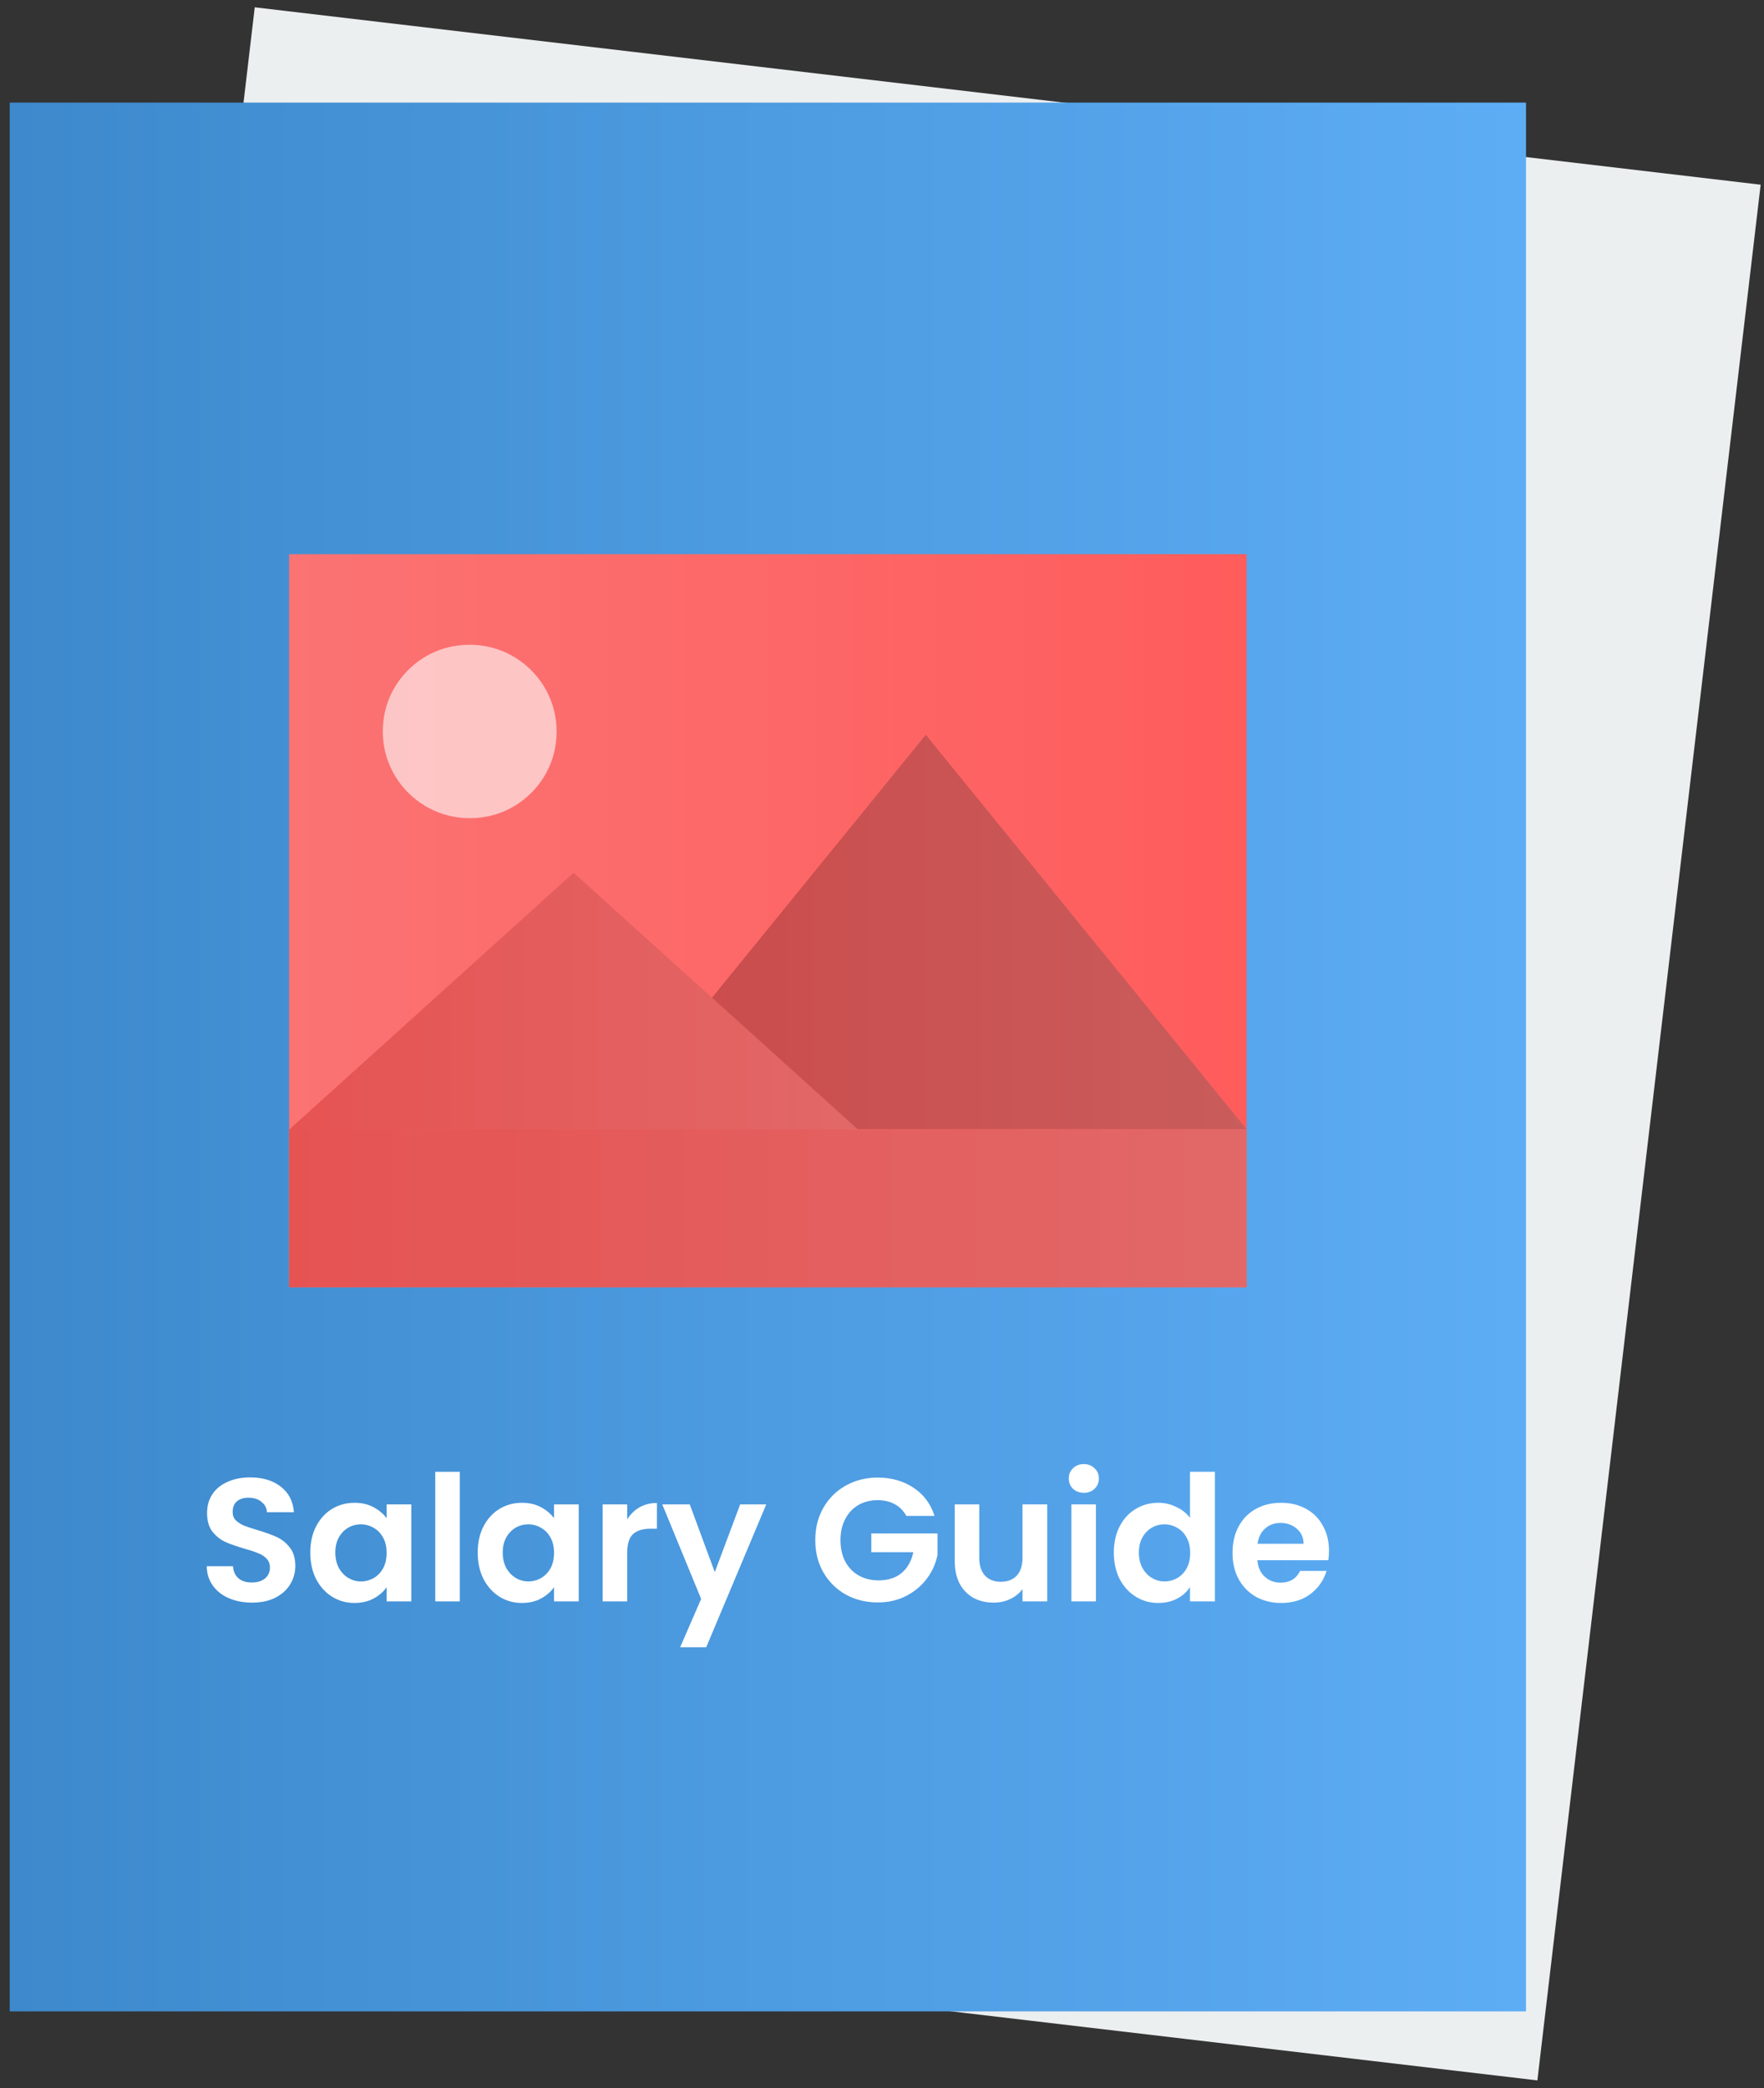 <?xml version="1.0" encoding="UTF-8"?>
<svg xmlns="http://www.w3.org/2000/svg" width="147" height="174" viewBox="0 0 147 174" fill="none">
  <rect x="0" y="0" width="147" height="174" fill="#333333" stroke="none"/>
  <rect x="21.229" y="0.609" width="126.36" height="159.057" transform="rotate(6.718 21.229 0.609)" fill="#ECEFF0"></rect>
  <rect x="0.808" y="8.549" width="126.36" height="159.057" fill="url(#paint0_linear)"></rect>
  <path d="M21.006 133.543C20.296 133.543 19.653 133.421 19.079 133.178C18.515 132.935 18.068 132.585 17.737 132.127C17.406 131.67 17.236 131.13 17.226 130.508H19.415C19.444 130.926 19.59 131.257 19.853 131.5C20.125 131.743 20.495 131.865 20.962 131.865C21.439 131.865 21.813 131.753 22.085 131.529C22.358 131.296 22.494 130.994 22.494 130.624C22.494 130.323 22.402 130.075 22.217 129.88C22.032 129.685 21.799 129.535 21.516 129.428C21.244 129.311 20.865 129.184 20.378 129.048C19.717 128.854 19.177 128.664 18.758 128.479C18.35 128.285 17.995 127.998 17.693 127.618C17.401 127.229 17.255 126.713 17.255 126.071C17.255 125.468 17.406 124.943 17.708 124.495C18.009 124.048 18.433 123.707 18.977 123.474C19.522 123.231 20.145 123.109 20.845 123.109C21.896 123.109 22.747 123.367 23.399 123.882C24.06 124.388 24.425 125.099 24.493 126.013H22.246C22.227 125.663 22.076 125.376 21.794 125.152C21.521 124.919 21.156 124.802 20.699 124.802C20.3 124.802 19.979 124.904 19.736 125.108C19.503 125.313 19.386 125.609 19.386 125.998C19.386 126.271 19.473 126.499 19.648 126.684C19.833 126.859 20.057 127.005 20.32 127.122C20.592 127.229 20.972 127.356 21.458 127.501C22.119 127.696 22.66 127.891 23.078 128.085C23.496 128.28 23.856 128.572 24.158 128.961C24.459 129.35 24.61 129.861 24.61 130.493C24.61 131.038 24.469 131.544 24.187 132.011C23.905 132.478 23.491 132.852 22.947 133.134C22.402 133.407 21.755 133.543 21.006 133.543Z" fill="white"></path>
  <path d="M25.856 129.369C25.856 128.552 26.016 127.827 26.337 127.195C26.668 126.563 27.111 126.076 27.665 125.736C28.23 125.395 28.857 125.225 29.548 125.225C30.151 125.225 30.676 125.347 31.124 125.59C31.581 125.833 31.946 126.139 32.218 126.509V125.356H34.276V133.441H32.218V132.259C31.956 132.638 31.591 132.954 31.124 133.207C30.667 133.45 30.136 133.572 29.533 133.572C28.852 133.572 28.23 133.397 27.665 133.047C27.111 132.696 26.668 132.205 26.337 131.573C26.016 130.931 25.856 130.196 25.856 129.369ZM32.218 129.398C32.218 128.902 32.121 128.479 31.926 128.129C31.732 127.769 31.469 127.497 31.138 127.312C30.808 127.117 30.453 127.02 30.073 127.02C29.694 127.02 29.343 127.112 29.023 127.297C28.701 127.482 28.439 127.754 28.235 128.114C28.04 128.465 27.943 128.883 27.943 129.369C27.943 129.856 28.04 130.284 28.235 130.653C28.439 131.013 28.701 131.291 29.023 131.485C29.353 131.68 29.703 131.777 30.073 131.777C30.453 131.777 30.808 131.685 31.138 131.5C31.469 131.305 31.732 131.033 31.926 130.683C32.121 130.323 32.218 129.895 32.218 129.398Z" fill="white"></path>
  <path d="M38.314 122.642V133.441H36.271V122.642H38.314Z" fill="white"></path>
  <path d="M39.807 129.369C39.807 128.552 39.968 127.827 40.289 127.195C40.62 126.563 41.062 126.076 41.617 125.736C42.181 125.395 42.809 125.225 43.499 125.225C44.102 125.225 44.628 125.347 45.075 125.59C45.532 125.833 45.897 126.139 46.17 126.509V125.356H48.227V133.441H46.17V132.259C45.907 132.638 45.542 132.954 45.075 133.207C44.618 133.45 44.088 133.572 43.485 133.572C42.804 133.572 42.181 133.397 41.617 133.047C41.062 132.696 40.62 132.205 40.289 131.573C39.968 130.931 39.807 130.196 39.807 129.369ZM46.17 129.398C46.17 128.902 46.072 128.479 45.878 128.129C45.683 127.769 45.42 127.497 45.09 127.312C44.759 127.117 44.404 127.02 44.025 127.02C43.645 127.02 43.295 127.112 42.974 127.297C42.653 127.482 42.39 127.754 42.186 128.114C41.991 128.465 41.894 128.883 41.894 129.369C41.894 129.856 41.991 130.284 42.186 130.653C42.39 131.013 42.653 131.291 42.974 131.485C43.305 131.68 43.655 131.777 44.025 131.777C44.404 131.777 44.759 131.685 45.09 131.5C45.42 131.305 45.683 131.033 45.878 130.683C46.072 130.323 46.17 129.895 46.17 129.398Z" fill="white"></path>
  <path d="M52.266 126.611C52.528 126.183 52.869 125.848 53.287 125.604C53.715 125.361 54.202 125.24 54.746 125.24V127.385H54.206C53.564 127.385 53.078 127.535 52.747 127.837C52.426 128.139 52.266 128.664 52.266 129.413V133.441H50.222V125.356H52.266V126.611Z" fill="white"></path>
  <path d="M63.856 125.356L58.851 137.264H56.677L58.428 133.236L55.188 125.356H57.479L59.566 131.004L61.682 125.356H63.856Z" fill="white"></path>
  <path d="M75.527 126.319C75.293 125.891 74.972 125.565 74.564 125.342C74.155 125.118 73.678 125.006 73.134 125.006C72.531 125.006 71.995 125.142 71.528 125.415C71.061 125.687 70.697 126.076 70.434 126.582C70.171 127.088 70.04 127.672 70.04 128.333C70.04 129.014 70.171 129.608 70.434 130.114C70.706 130.619 71.081 131.009 71.558 131.281C72.034 131.553 72.589 131.69 73.221 131.69C73.999 131.69 74.637 131.485 75.133 131.077C75.629 130.658 75.955 130.079 76.111 129.34H72.608V127.779H78.124V129.559C77.988 130.269 77.696 130.926 77.249 131.529C76.801 132.132 76.222 132.619 75.512 132.988C74.812 133.348 74.024 133.528 73.148 133.528C72.166 133.528 71.275 133.309 70.478 132.872C69.69 132.424 69.067 131.806 68.61 131.018C68.162 130.23 67.939 129.335 67.939 128.333C67.939 127.331 68.162 126.436 68.61 125.648C69.067 124.85 69.69 124.233 70.478 123.795C71.275 123.347 72.161 123.124 73.134 123.124C74.282 123.124 75.279 123.406 76.125 123.97C76.972 124.525 77.555 125.308 77.876 126.319H75.527Z" fill="white"></path>
  <path d="M87.268 125.356V133.441H85.21V132.419C84.948 132.769 84.602 133.047 84.174 133.251C83.756 133.446 83.299 133.543 82.802 133.543C82.17 133.543 81.611 133.411 81.124 133.149C80.638 132.876 80.254 132.482 79.972 131.967C79.699 131.441 79.563 130.819 79.563 130.099V125.356H81.606V129.807C81.606 130.449 81.766 130.945 82.087 131.296C82.408 131.636 82.846 131.806 83.401 131.806C83.965 131.806 84.408 131.636 84.729 131.296C85.05 130.945 85.21 130.449 85.21 129.807V125.356H87.268Z" fill="white"></path>
  <path d="M90.32 124.393C89.96 124.393 89.658 124.281 89.415 124.058C89.181 123.824 89.065 123.537 89.065 123.197C89.065 122.856 89.181 122.574 89.415 122.35C89.658 122.117 89.96 122 90.32 122C90.68 122 90.976 122.117 91.21 122.35C91.453 122.574 91.575 122.856 91.575 123.197C91.575 123.537 91.453 123.824 91.21 124.058C90.976 124.281 90.68 124.393 90.32 124.393ZM91.326 125.356V133.441H89.284V125.356H91.326Z" fill="white"></path>
  <path d="M92.82 129.369C92.82 128.552 92.98 127.827 93.301 127.195C93.632 126.563 94.079 126.076 94.644 125.736C95.208 125.395 95.835 125.225 96.526 125.225C97.052 125.225 97.552 125.342 98.029 125.575C98.506 125.799 98.885 126.101 99.167 126.48V122.642H101.24V133.441H99.167V132.244C98.915 132.643 98.559 132.964 98.102 133.207C97.645 133.45 97.115 133.572 96.512 133.572C95.831 133.572 95.208 133.397 94.644 133.047C94.079 132.696 93.632 132.205 93.301 131.573C92.98 130.931 92.82 130.196 92.82 129.369ZM99.182 129.398C99.182 128.902 99.085 128.479 98.89 128.129C98.696 127.769 98.433 127.497 98.102 127.312C97.771 127.117 97.416 127.02 97.037 127.02C96.657 127.02 96.307 127.112 95.986 127.297C95.665 127.482 95.403 127.754 95.198 128.114C95.004 128.465 94.906 128.883 94.906 129.369C94.906 129.856 95.004 130.284 95.198 130.653C95.403 131.013 95.665 131.291 95.986 131.485C96.317 131.68 96.667 131.777 97.037 131.777C97.416 131.777 97.771 131.685 98.102 131.5C98.433 131.305 98.696 131.033 98.89 130.683C99.085 130.323 99.182 129.895 99.182 129.398Z" fill="white"></path>
  <path d="M110.75 129.223C110.75 129.515 110.731 129.778 110.692 130.011H104.782C104.83 130.595 105.035 131.052 105.395 131.383C105.755 131.714 106.197 131.879 106.723 131.879C107.481 131.879 108.021 131.553 108.342 130.902H110.546C110.312 131.68 109.865 132.322 109.203 132.828C108.542 133.324 107.729 133.572 106.766 133.572C105.988 133.572 105.288 133.402 104.665 133.061C104.052 132.711 103.571 132.22 103.22 131.587C102.88 130.955 102.71 130.225 102.71 129.398C102.71 128.562 102.88 127.827 103.22 127.195C103.561 126.563 104.037 126.076 104.65 125.736C105.263 125.395 105.969 125.225 106.766 125.225C107.535 125.225 108.221 125.39 108.824 125.721C109.437 126.052 109.909 126.524 110.239 127.137C110.58 127.74 110.75 128.435 110.75 129.223ZM108.634 128.64C108.624 128.114 108.435 127.696 108.065 127.385C107.695 127.064 107.243 126.903 106.708 126.903C106.202 126.903 105.774 127.059 105.424 127.37C105.083 127.672 104.874 128.095 104.796 128.64H108.634Z" fill="white"></path>
  <path d="M24.093 107.265L103.882 107.265L103.882 46.178L24.093 46.178L24.093 107.265Z" fill="url(#paint1_linear)"></path>
  <path opacity="0.6" d="M32.034 59.537C31.067 64.629 35.458 69.01 40.56 68.045C43.411 67.506 45.71 65.211 46.25 62.367C47.217 57.276 42.826 52.895 37.724 53.861C34.873 54.398 32.574 56.692 32.034 59.537Z" fill="white"></path>
  <path d="M50.416 94.104H103.884L77.15 61.227L50.416 94.104Z" fill="url(#paint2_linear)"></path>
  <path opacity="0.2" d="M50.416 94.104H103.884L77.15 61.227L50.416 94.104Z" fill="black"></path>
  <path d="M24.094 94.133H71.509L47.801 72.724L24.094 94.133Z" fill="url(#paint3_linear)"></path>
  <path opacity="0.1" d="M24.094 94.133H71.509L47.801 72.724L24.094 94.133Z" fill="black"></path>
  <path d="M103.883 94.104H24.094V107.267H103.883V94.104Z" fill="url(#paint4_linear)"></path>
  <path opacity="0.1" d="M103.883 94.104H24.094V107.267H103.883V94.104Z" fill="black"></path>
  <defs>
    <linearGradient id="paint0_linear" x1="0.808" y1="56.397" x2="127.168" y2="56.397" gradientUnits="userSpaceOnUse">
      <stop stop-color="#3D89CC"></stop>
      <stop offset="1" stop-color="#5DADF5"></stop>
    </linearGradient>
    <linearGradient id="paint1_linear" x1="103.882" y1="46.177" x2="24.093" y2="46.177" gradientUnits="userSpaceOnUse">
      <stop stop-color="#FF5C5C"></stop>
      <stop offset="1" stop-color="#FB7373"></stop>
    </linearGradient>
    <linearGradient id="paint2_linear" x1="50.416" y1="94.105" x2="103.884" y2="94.105" gradientUnits="userSpaceOnUse">
      <stop stop-color="#FF5C5C"></stop>
      <stop offset="1" stop-color="#FB7373"></stop>
    </linearGradient>
    <linearGradient id="paint3_linear" x1="24.094" y1="94.134" x2="71.509" y2="94.134" gradientUnits="userSpaceOnUse">
      <stop stop-color="#FF5C5C"></stop>
      <stop offset="1" stop-color="#FB7373"></stop>
    </linearGradient>
    <linearGradient id="paint4_linear" x1="24.094" y1="107.267" x2="103.883" y2="107.267" gradientUnits="userSpaceOnUse">
      <stop stop-color="#FF5C5C"></stop>
      <stop offset="1" stop-color="#FB7373"></stop>
    </linearGradient>
  </defs>
</svg>
